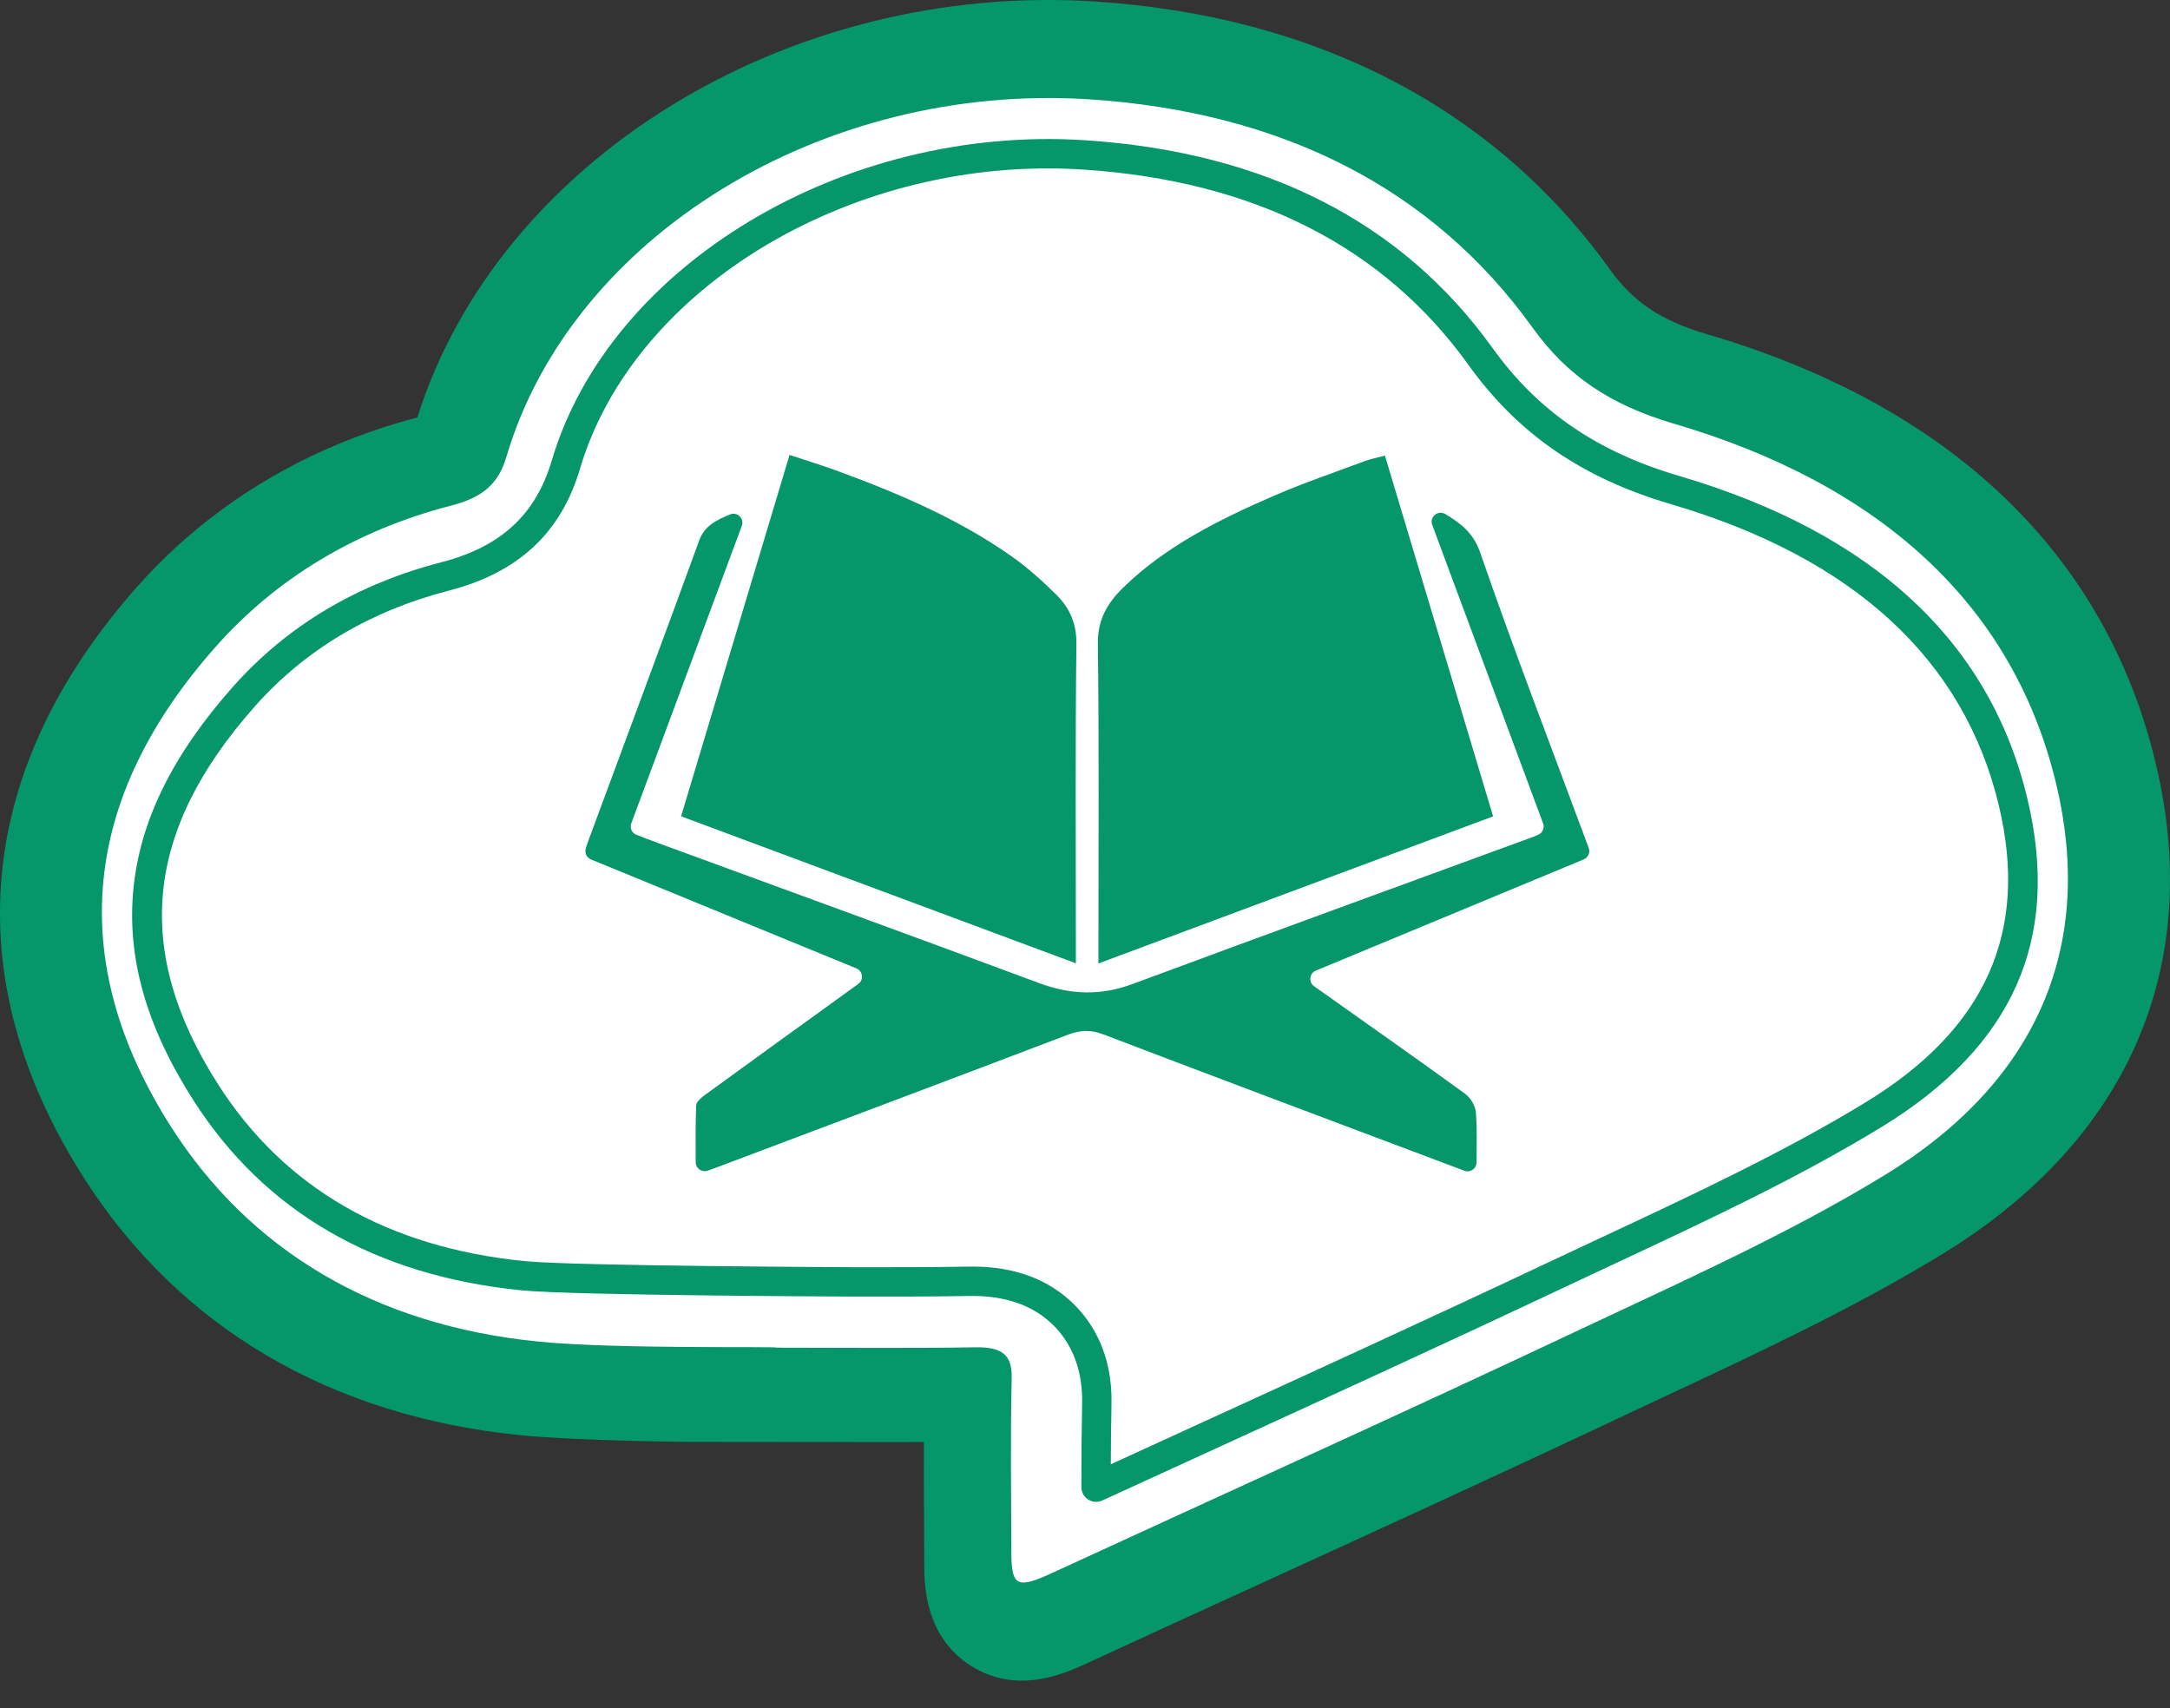 <svg width="47" height="37" viewBox="0 0 47 37" fill="none" xmlns="http://www.w3.org/2000/svg">
<rect x="0" y="0" width="47" height="37" fill="#333333" stroke="none"/>
<path d="M22.133 36.406C21.78 36.406 21.401 36.321 21.024 36.081C20.024 35.444 20.02 34.316 20.018 33.892C20.017 33.638 20.016 33.383 20.015 33.129C20.011 32.508 20.008 31.875 20.011 31.237C19.324 31.241 18.641 31.238 17.973 31.236C17.557 31.235 14.873 31.233 14.873 31.233C14.873 31.233 12.509 31.211 11.297 31.092C7.168 30.684 3.893 28.76 1.824 25.526C0.43 23.347 -0.17 21.125 0.041 18.921C0.249 16.752 1.241 14.655 2.99 12.688C4.554 10.929 6.645 9.669 9.039 9.043C10.798 3.461 17.071 -0.401 23.722 0.033C28.515 0.346 32.367 2.35 34.863 5.829C35.381 6.55 35.976 6.947 36.987 7.244C42.257 8.792 45.613 12.008 46.693 16.543C47.738 20.931 46.097 24.702 42.073 27.163C40.17 28.326 38.113 29.288 36.124 30.219C35.78 30.38 35.436 30.541 35.093 30.703C32.52 31.917 29.89 33.12 27.346 34.284C26.102 34.853 24.816 35.442 23.554 36.024C23.245 36.166 22.726 36.406 22.133 36.406Z" fill="#059669"/>
<path d="M11.671 29.062C8.087 28.709 5.402 27.062 3.713 24.422C1.403 20.811 1.768 17.275 4.686 13.994C5.972 12.547 7.684 11.491 9.767 10.953C10.453 10.775 10.793 10.489 10.97 9.89C12.375 5.135 17.804 1.774 23.598 2.152C27.751 2.423 31.025 4.075 33.192 7.095C33.942 8.141 34.875 8.772 36.253 9.177C40.699 10.483 43.606 13.078 44.538 16.994C45.348 20.395 44.222 23.375 40.818 25.456C38.719 26.74 36.396 27.774 34.124 28.846C30.365 30.62 26.565 32.332 22.785 34.075C22.033 34.421 21.907 34.367 21.905 33.633C21.9 32.373 21.884 31.112 21.912 29.852C21.923 29.357 21.716 29.174 21.122 29.185C19.693 29.209 18.262 29.193 16.833 29.193C16.832 29.159 13.369 29.23 11.671 29.062Z" fill="white"/>
<path d="M34.302 18.616C32.363 19.421 30.452 20.214 28.5 21.025C28.361 21.082 28.337 21.269 28.457 21.36C28.476 21.373 28.494 21.387 28.513 21.4C29.587 22.163 30.667 22.919 31.731 23.692C31.857 23.784 31.957 23.962 31.967 24.105C31.992 24.453 31.984 24.803 31.98 25.181C31.979 25.316 31.843 25.408 31.717 25.36C30.934 25.066 30.197 24.788 29.46 24.511C27.607 23.811 25.751 23.116 23.902 22.408C23.633 22.305 23.408 22.309 23.14 22.41C20.586 23.382 18.027 24.344 15.47 25.308C15.423 25.325 15.376 25.342 15.326 25.359C15.2 25.402 15.069 25.309 15.068 25.176C15.066 24.751 15.062 24.347 15.079 23.944C15.083 23.858 15.209 23.762 15.301 23.695C16.394 22.899 17.491 22.108 18.587 21.316C18.588 21.315 18.589 21.314 18.59 21.314C18.713 21.225 18.689 21.035 18.549 20.977C16.622 20.186 14.721 19.406 12.8 18.617C12.71 18.58 12.661 18.481 12.686 18.387C12.697 18.345 12.709 18.304 12.724 18.264C13.533 16.076 14.349 13.889 15.148 11.698C15.261 11.387 15.528 11.261 15.811 11.144C15.968 11.079 16.126 11.233 16.067 11.391C15.273 13.529 14.478 15.669 13.673 17.835C13.636 17.935 13.686 18.046 13.785 18.084C13.938 18.143 14.087 18.201 14.238 18.256C16.994 19.268 19.754 20.272 22.505 21.295C23.194 21.551 23.841 21.572 24.537 21.313C27.418 20.243 30.307 19.192 33.193 18.133C33.235 18.117 33.275 18.1 33.318 18.082C33.412 18.04 33.458 17.932 33.422 17.836C32.627 15.696 31.835 13.563 31.021 11.37C30.957 11.2 31.142 11.043 31.299 11.134C31.647 11.336 31.918 11.558 32.059 11.969C32.796 14.101 33.609 16.212 34.41 18.368C34.446 18.466 34.398 18.576 34.302 18.616Z" fill="#059669"/>
<path d="M29.996 9.869C30.784 12.5 31.558 15.081 32.339 17.684C29.5 18.742 26.684 19.792 23.791 20.87V20.442C23.791 18.272 23.806 16.101 23.779 13.931C23.773 13.436 23.975 13.07 24.331 12.725C25.241 11.839 26.392 11.259 27.588 10.741C28.228 10.464 28.896 10.236 29.553 9.991C29.68 9.943 29.816 9.918 29.996 9.869Z" fill="#059669"/>
<path d="M14.752 17.683C15.537 15.068 16.311 12.489 17.101 9.855C17.461 9.975 17.793 10.076 18.117 10.194C19.477 10.691 20.796 11.258 21.947 12.078C22.283 12.317 22.586 12.595 22.875 12.879C23.179 13.178 23.319 13.522 23.314 13.951C23.288 16.098 23.302 18.245 23.302 20.392V20.867C20.431 19.798 17.612 18.748 14.752 17.683Z" fill="#059669"/>
<path d="M21.061 27.436C21.981 27.436 22.726 27.716 23.275 28.268C23.653 28.647 24.098 29.327 24.074 30.413C24.066 30.809 24.061 31.232 24.059 31.719C24.573 31.483 25.086 31.248 25.591 31.017L25.728 30.954C28.324 29.767 31.009 28.538 33.641 27.296C33.998 27.128 34.355 26.96 34.713 26.793C36.655 25.885 38.66 24.947 40.418 23.872C43.005 22.29 43.946 20.192 43.295 17.457C42.539 14.283 40.148 12.084 36.187 10.92C34.27 10.357 32.878 9.399 31.808 7.908C29.965 5.339 27.156 3.914 23.459 3.673C18.518 3.35 13.731 6.198 12.561 10.157C12.151 11.544 11.223 12.406 9.724 12.793C8.023 13.233 6.611 14.073 5.529 15.291C3.128 17.991 2.873 20.597 4.726 23.493C6.162 25.739 8.398 27.026 11.373 27.319C12.448 27.425 18.389 27.449 18.449 27.45C19.212 27.452 20.11 27.452 20.982 27.437C21.008 27.436 21.034 27.436 21.061 27.436ZM23.74 32.533C23.68 32.533 23.62 32.516 23.569 32.483C23.477 32.424 23.422 32.323 23.422 32.215C23.422 31.505 23.427 30.928 23.438 30.399C23.457 29.537 23.115 29.008 22.824 28.716C22.386 28.276 21.771 28.06 20.993 28.073C20.115 28.088 19.213 28.088 18.447 28.086C18.201 28.085 12.415 28.061 11.31 27.952C8.132 27.639 5.737 26.254 4.19 23.836C3.17 22.242 2.745 20.746 2.889 19.262C3.032 17.782 3.74 16.345 5.053 14.868C6.221 13.554 7.739 12.649 9.565 12.178C10.847 11.846 11.605 11.147 11.951 9.976C13.202 5.744 18.275 2.696 23.501 3.038C27.396 3.292 30.365 4.806 32.325 7.537C33.308 8.907 34.593 9.788 36.366 10.309C40.562 11.542 43.101 13.898 43.913 17.309C44.637 20.347 43.602 22.671 40.75 24.415C38.962 25.508 36.941 26.453 34.986 27.368C34.625 27.536 34.269 27.704 33.913 27.871C31.277 29.115 28.59 30.344 25.993 31.533L25.856 31.596C25.203 31.895 24.539 32.198 23.873 32.504C23.831 32.523 23.785 32.533 23.74 32.533Z" fill="#059669"/>
</svg>
